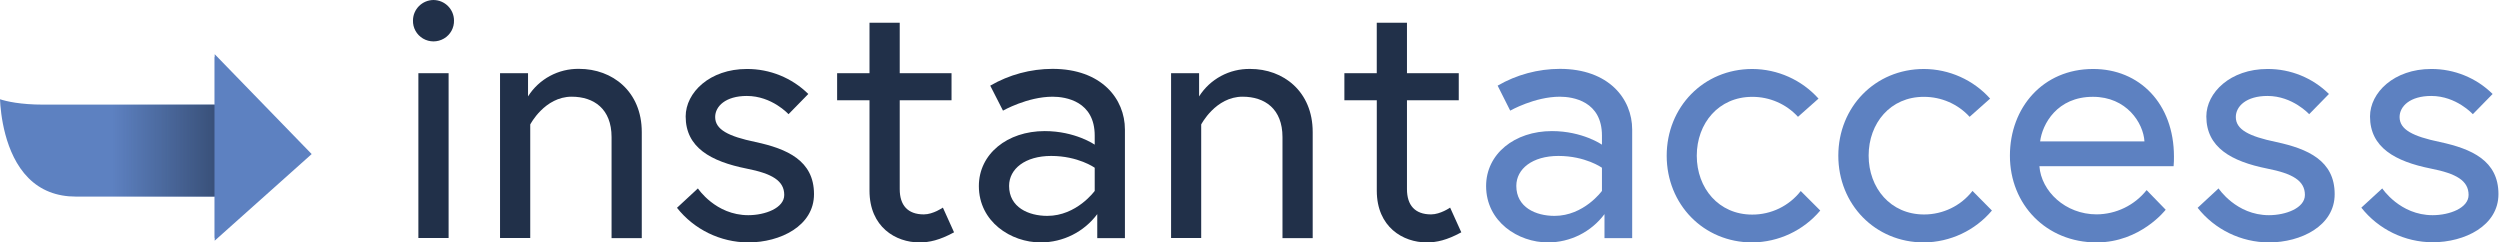<?xml version="1.0" encoding="UTF-8"?> <svg xmlns="http://www.w3.org/2000/svg" xmlns:xlink="http://www.w3.org/1999/xlink" width="165px" height="16px" viewBox="0 0 165 16"><!-- Generator: Sketch 54.1 (76490) - https://sketchapp.com --><title>isntant-access</title><desc>Created with Sketch.</desc><defs><linearGradient x1="0%" y1="50%" x2="100%" y2="50%" id="linearGradient-1"><stop stop-color="#213049" stop-opacity="0" offset="0%"></stop><stop stop-color="#213049" stop-opacity="0.6" offset="100%"></stop></linearGradient></defs><g id="Current-Flow" stroke="none" stroke-width="1" fill="none" fill-rule="evenodd"><g id="8.3.-Offer-Summary-Expanded" transform="translate(-543, -301)"><g id="isntant-access" transform="translate(543, 301)"><path d="M28.61,0 C29.354,0.007 29.956,0.603 29.964,1.342 C29.981,1.833 29.727,2.294 29.301,2.544 C28.875,2.795 28.345,2.795 27.919,2.544 C27.494,2.294 27.239,1.833 27.257,1.342 C27.265,0.604 27.866,0.008 28.61,0 Z M27.613,4.833 L29.608,4.833 L29.608,15.708 L27.613,15.708 L27.613,4.833 Z" id="Shape" fill="#213049" fill-rule="nonzero"></path><path d="M42.357,8.715 L42.357,15.715 L40.363,15.715 L40.363,9.048 C40.363,7.188 39.2,6.382 37.728,6.382 C35.947,6.382 34.996,8.215 34.996,8.215 L34.996,15.708 L33.002,15.708 L33.002,4.833 L34.85,4.833 L34.85,6.363 C35.575,5.211 36.857,4.521 38.226,4.545 C40.41,4.545 42.357,6.03 42.357,8.715 Z" id="Path" fill="#213049" fill-rule="nonzero"></path><path d="M46.062,12.435 C46.062,12.435 47.225,14.202 49.386,14.202 C50.501,14.202 51.76,13.73 51.76,12.868 C51.76,11.925 50.953,11.455 49.266,11.125 C46.914,10.653 45.254,9.735 45.254,7.687 C45.254,6.108 46.845,4.553 49.287,4.553 C50.808,4.544 52.27,5.138 53.348,6.203 L52.042,7.537 C52.042,7.537 50.953,6.333 49.29,6.333 C47.89,6.333 47.201,7.017 47.201,7.723 C47.201,8.548 48.057,8.995 49.86,9.372 C51.95,9.82 53.724,10.597 53.724,12.81 C53.731,14.908 51.499,16 49.386,16 C47.548,15.992 45.815,15.15 44.681,13.715 L46.062,12.435 Z" id="Path" fill="#213049" fill-rule="nonzero"></path><path d="M55.25,4.833 L57.387,4.833 L57.387,1.5 L59.382,1.5 L59.382,4.833 L62.801,4.833 L62.801,6.618 L59.382,6.618 L59.382,12.483 C59.382,13.542 59.904,14.15 60.973,14.15 C61.589,14.15 62.231,13.702 62.231,13.702 L62.967,15.333 C62.016,15.852 61.329,16 60.687,16 C59.119,16 57.387,14.987 57.387,12.585 L57.387,6.618 L55.25,6.618 L55.25,4.833 Z" id="Path" fill="#213049" fill-rule="nonzero"></path><path d="M74.245,8.55 L74.245,15.717 L72.419,15.717 L72.419,14.132 C71.545,15.306 70.16,16 68.688,16 C66.717,16 64.605,14.633 64.605,12.278 C64.605,10.16 66.481,8.652 68.951,8.652 C70.967,8.652 72.251,9.547 72.251,9.547 L72.251,8.95 C72.251,6.688 70.35,6.383 69.473,6.383 C67.81,6.383 66.197,7.302 66.197,7.302 L65.356,5.653 C66.603,4.93 68.021,4.547 69.465,4.545 C72.701,4.545 74.245,6.523 74.245,8.55 Z M72.251,12.6 L72.251,11.07 C72.251,11.07 71.158,10.292 69.377,10.292 C67.668,10.292 66.6,11.14 66.6,12.27 C66.6,13.683 67.882,14.248 69.12,14.248 C71.063,14.248 72.251,12.6 72.251,12.6 Z" id="Shape" fill="#213049" fill-rule="nonzero"></path><path d="M86.638,8.715 L86.638,15.715 L84.644,15.715 L84.644,9.048 C84.644,7.188 83.481,6.382 82.009,6.382 C80.228,6.382 79.279,8.215 79.279,8.215 L79.279,15.708 L77.291,15.708 L77.291,4.833 L79.14,4.833 L79.14,6.363 C79.866,5.215 81.145,4.527 82.512,4.55 C84.693,4.545 86.638,6.03 86.638,8.715 Z" id="Path" fill="#213049" fill-rule="nonzero"></path><path d="M88.729,4.833 L90.866,4.833 L90.866,1.5 L92.86,1.5 L92.86,4.833 L96.278,4.833 L96.278,6.618 L92.86,6.618 L92.86,12.483 C92.86,13.542 93.383,14.15 94.45,14.15 C95.068,14.15 95.708,13.702 95.708,13.702 L96.446,15.333 C95.497,15.852 94.808,16 94.168,16 C92.6,16 90.868,14.987 90.868,12.585 L90.868,6.618 L88.729,6.618 L88.729,4.833 Z" id="Path" fill="#213049" fill-rule="nonzero"></path><path d="M107.724,8.55 L107.724,15.717 L105.896,15.717 L105.896,14.132 C105.022,15.306 103.638,15.999 102.167,16 C100.196,16 98.083,14.633 98.083,12.278 C98.083,10.16 99.959,8.652 102.428,8.652 C104.444,8.652 105.729,9.547 105.729,9.547 L105.729,8.95 C105.729,6.688 103.829,6.383 102.95,6.383 C101.288,6.383 99.674,7.302 99.674,7.302 L98.844,5.653 C100.09,4.93 101.507,4.548 102.95,4.545 C106.18,4.545 107.724,6.523 107.724,8.55 Z M105.729,12.6 L105.729,11.07 C105.729,11.07 104.637,10.292 102.856,10.292 C101.146,10.292 100.077,11.14 100.077,12.27 C100.077,13.683 101.361,14.248 102.597,14.248 C104.541,14.248 105.729,12.6 105.729,12.6 Z" id="Shape" fill="#5D81C1" fill-rule="nonzero"></path><path d="M120.137,13.895 C119.026,15.215 117.387,15.984 115.653,16 C112.425,16 110.002,13.48 110.002,10.277 C110.002,7.073 112.425,4.553 115.653,4.553 C117.323,4.56 118.911,5.271 120.022,6.508 L118.667,7.71 C117.893,6.865 116.794,6.386 115.643,6.392 C113.435,6.392 111.987,8.133 111.987,10.277 C111.987,12.42 113.435,14.163 115.643,14.163 C116.897,14.168 118.082,13.593 118.849,12.608 L120.137,13.895 Z" id="Path" fill="#5D81C1" fill-rule="nonzero"></path><path d="M131.467,13.895 C130.355,15.215 128.714,15.985 126.979,16 C123.75,16 121.329,13.48 121.329,10.277 C121.329,7.073 123.75,4.553 126.979,4.553 C128.649,4.56 130.238,5.271 131.348,6.508 L129.995,7.71 C129.224,6.867 128.128,6.388 126.979,6.392 C124.772,6.383 123.33,8.125 123.33,10.268 C123.33,12.412 124.778,14.155 126.986,14.155 C128.238,14.157 129.42,13.583 130.185,12.6 L131.467,13.895 Z" id="Path" fill="#5D81C1" fill-rule="nonzero"></path><path d="M143.481,10.333 C143.484,10.545 143.476,10.757 143.458,10.968 L134.601,10.968 C134.72,12.617 136.31,14.148 138.377,14.148 C139.665,14.14 140.879,13.551 141.677,12.547 L142.935,13.842 C142.935,13.842 141.273,16 138.377,16 C135.053,16 132.654,13.5 132.654,10.277 C132.654,7.097 134.838,4.553 138.14,4.553 C141.201,4.545 143.481,6.833 143.481,10.333 Z M141.534,9.333 C141.463,8.108 140.347,6.39 138.14,6.39 C135.764,6.383 134.791,8.197 134.648,9.333 L141.534,9.333 Z" id="Shape" fill="#5D81C1" fill-rule="nonzero"></path><path d="M146.425,12.435 C146.425,12.435 147.589,14.202 149.748,14.202 C150.866,14.202 152.124,13.73 152.124,12.868 C152.124,11.925 151.316,11.455 149.631,11.125 C147.278,10.653 145.618,9.735 145.618,7.687 C145.618,6.108 147.208,4.553 149.651,4.553 C151.172,4.544 152.634,5.138 153.71,6.203 L152.405,7.537 C152.405,7.537 151.316,6.333 149.654,6.333 C148.253,6.333 147.564,7.017 147.564,7.723 C147.564,8.548 148.419,8.995 150.224,9.372 C152.314,9.82 154.088,10.597 154.088,12.81 C154.095,14.908 151.862,16 149.748,16 C147.91,15.992 146.177,15.151 145.044,13.715 L146.425,12.435 Z" id="Path" fill="#5D81C1" fill-rule="nonzero"></path><path d="M157.229,12.435 C157.229,12.435 158.392,14.202 160.552,14.202 C161.668,14.202 162.927,13.73 162.927,12.868 C162.927,11.925 162.12,11.455 160.433,11.125 C158.081,10.653 156.421,9.735 156.421,7.687 C156.421,6.108 158.012,4.553 160.453,4.553 C161.974,4.544 163.436,5.138 164.513,6.203 L163.207,7.537 C163.207,7.537 162.12,6.333 160.463,6.333 C159.062,6.333 158.373,7.017 158.373,7.723 C158.373,8.548 159.228,8.995 161.033,9.372 C163.121,9.82 164.898,10.597 164.898,12.81 C164.898,14.907 162.666,15.99 160.552,15.99 C158.714,15.982 156.981,15.14 155.848,13.705 L157.229,12.435 Z" id="Path" fill="#5D81C1" fill-rule="nonzero"></path><path d="M20.386,10.157 L14.17,3.752 L14.17,6.905 L2.856,6.905 C1.344,6.905 0.43,6.69 0,6.55 C0.037,7.428 0.286,10.15 1.877,11.748 C2.688,12.563 3.74,12.975 5.007,12.975 L14.17,12.975 L14.17,15.708 L20.386,10.157 Z" id="Path" fill="#5D81C1"></path><rect id="Rectangle" fill="url(#linearGradient-1)" fill-rule="nonzero" x="7.415" y="6.905" width="6.755" height="6.07"></rect><polygon id="Path" fill="#5D81C1" points="14.17 3.577 14.17 15.885 20.57 10.168"></polygon></g></g></g></svg> 